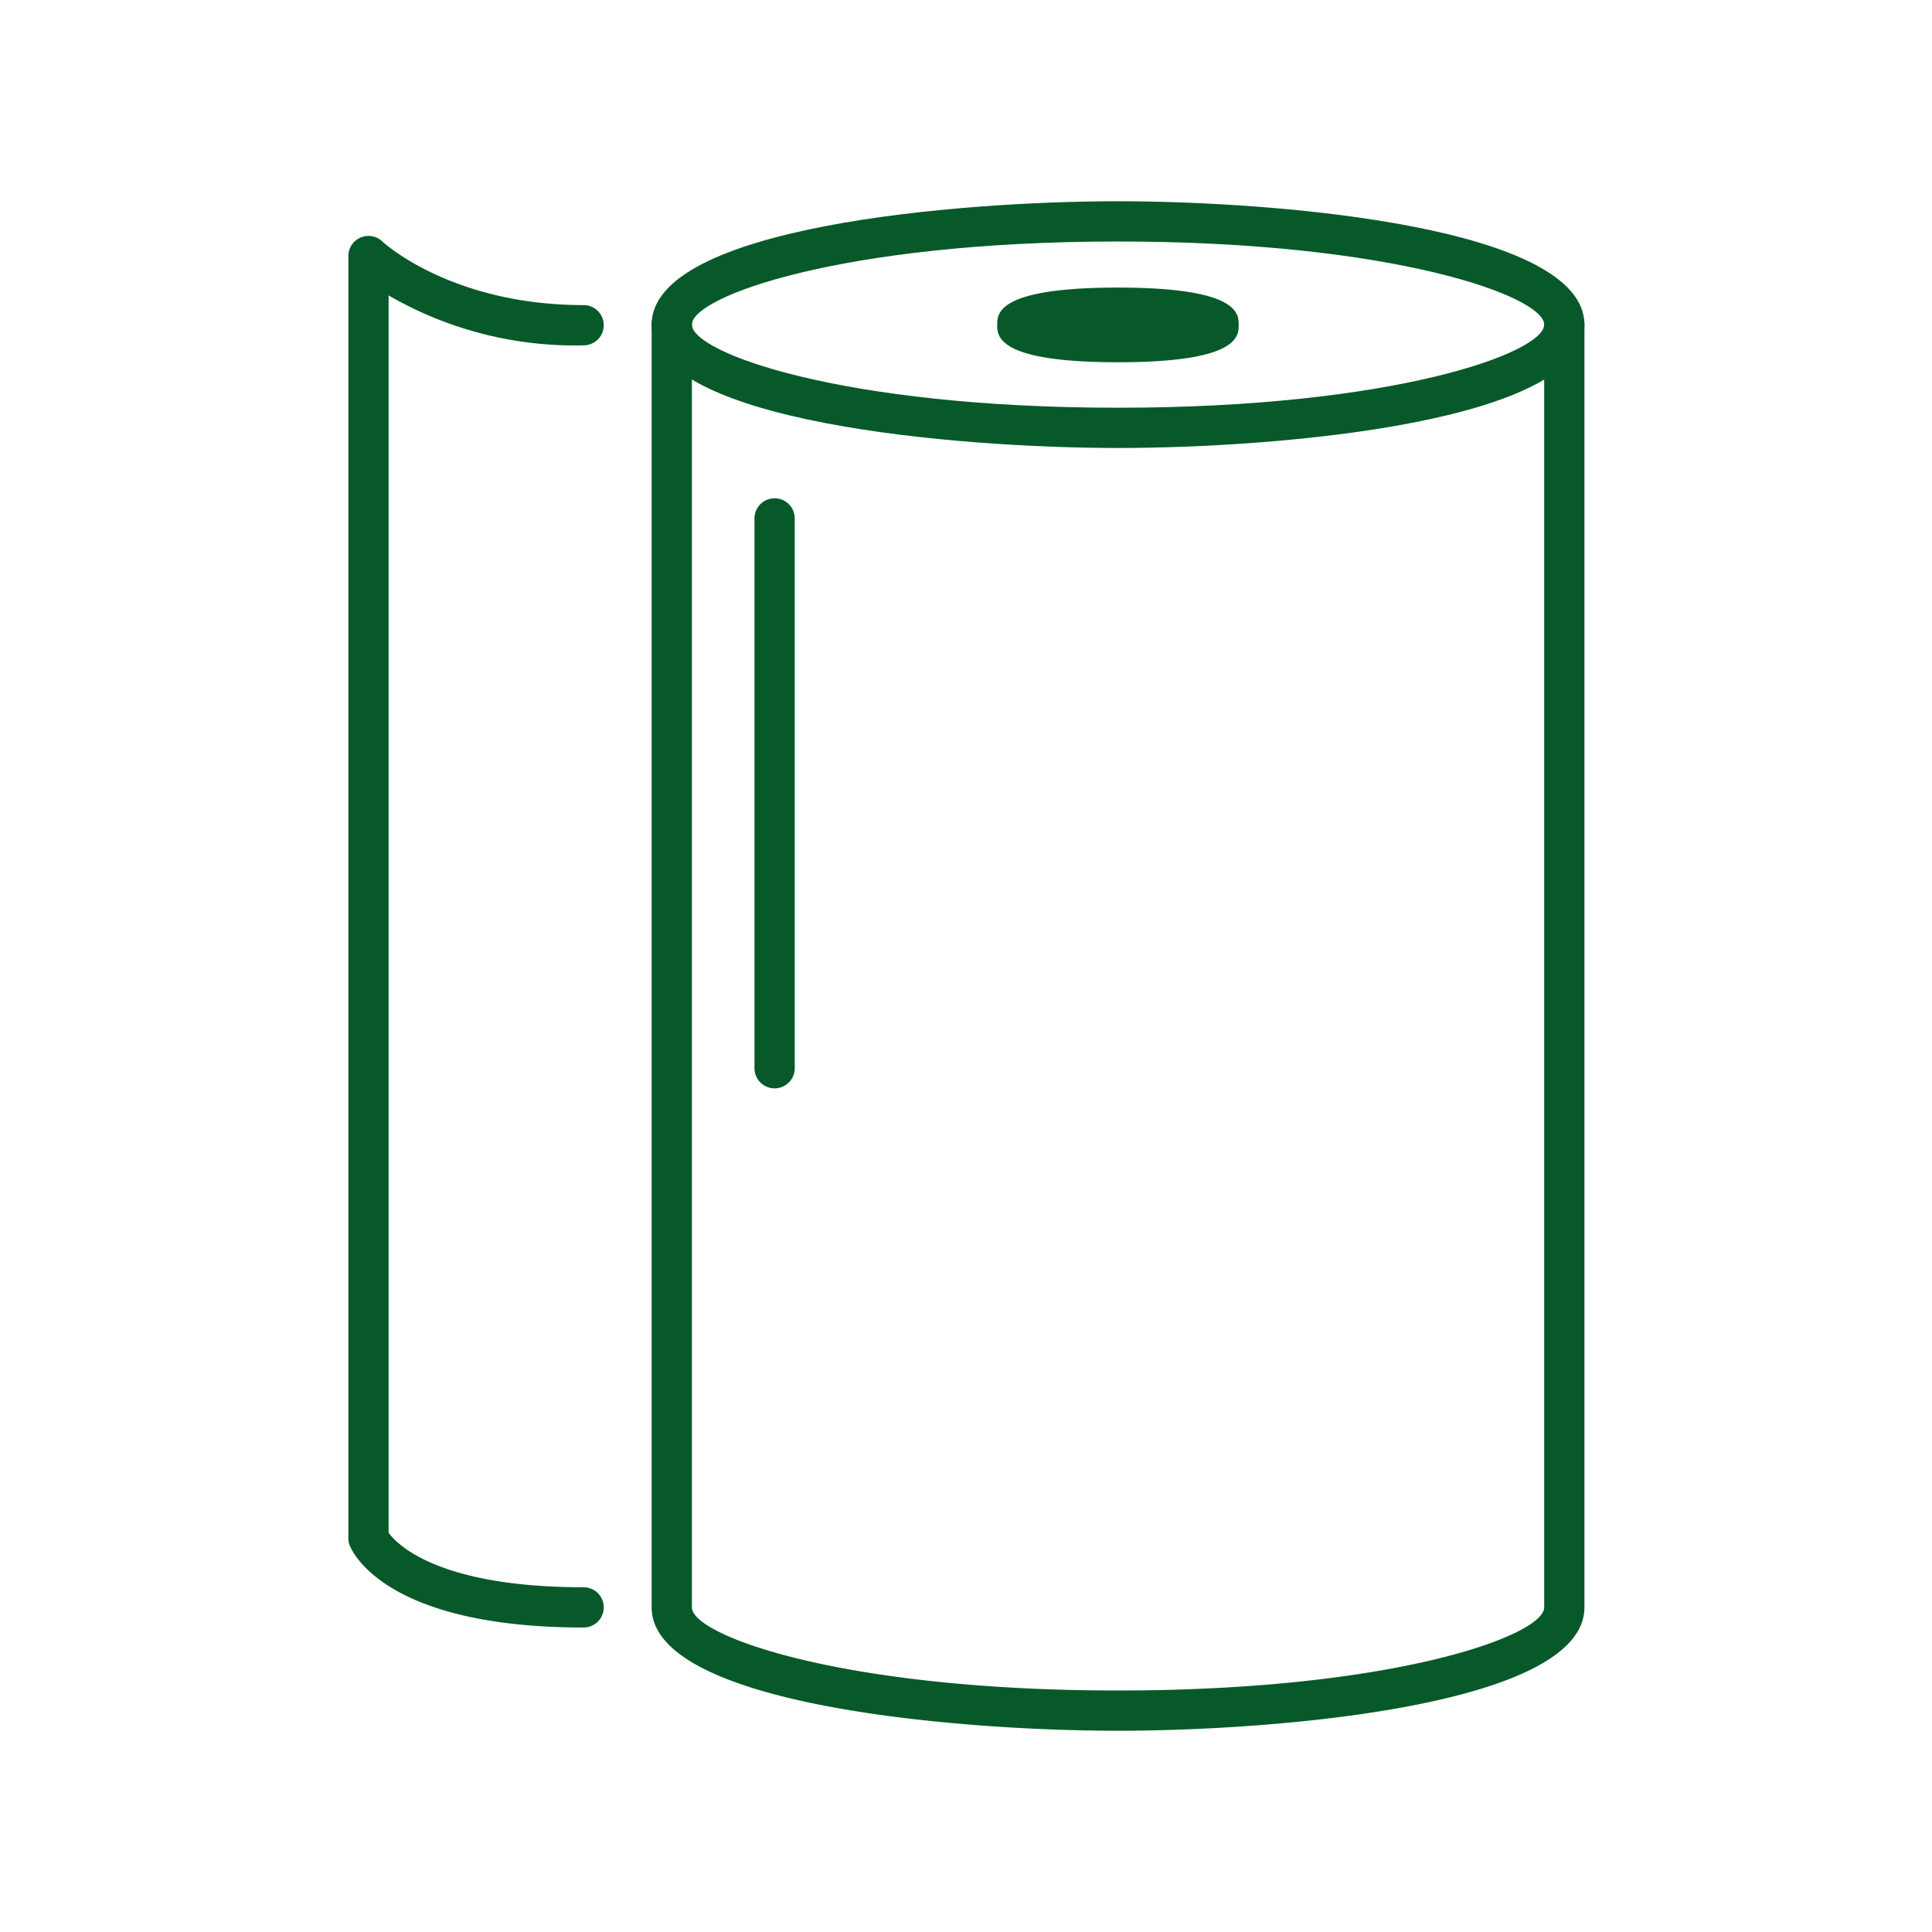 <svg width="96" height="96" fill="none" xmlns="http://www.w3.org/2000/svg"><path d="M55.55 22.26c-8 0-23.17-1.28-23.17-6.13S47.54 10 55.55 10c8.01 0 23.18 1.28 23.18 6.13s-15.16 6.13-23.18 6.13zm0-10.26c-13.7 0-21.17 2.73-21.17 4.13s7.47 4.13 21.17 4.13c13.7 0 21.18-2.73 21.18-4.13S69.26 12 55.55 12z" fill="#08592A"/><path d="M55.55 86c-8 0-23.17-1.28-23.17-6.13V16.13a1 1 0 012 0v63.74c0 1.4 7.47 4.13 21.17 4.13 13.7 0 21.18-2.73 21.18-4.13V16.13a1 1 0 012 0v63.74c0 4.85-15.16 6.13-23.18 6.13zM29 80.87c-9.7 0-11.45-3.65-11.62-4.07a.938.938 0 01-.07-.37V12.69A1 1 0 0119 12s3.37 3.16 10 3.16a1 1 0 010 2 18.49 18.49 0 01-9.69-2.48v61.48c.38.53 2.39 2.71 9.69 2.71a1 1 0 010 2z" fill="#08592A"/><path d="M38.49 54.08a1 1 0 01-1-1V25.76a1 1 0 112 0v27.32a1 1 0 01-1 1zM55.55 18c-6 0-6-1.3-6-1.86s0-1.85 6-1.85 6 1.3 6 1.85.03 1.86-6 1.86z" fill="#08592A"/></svg>